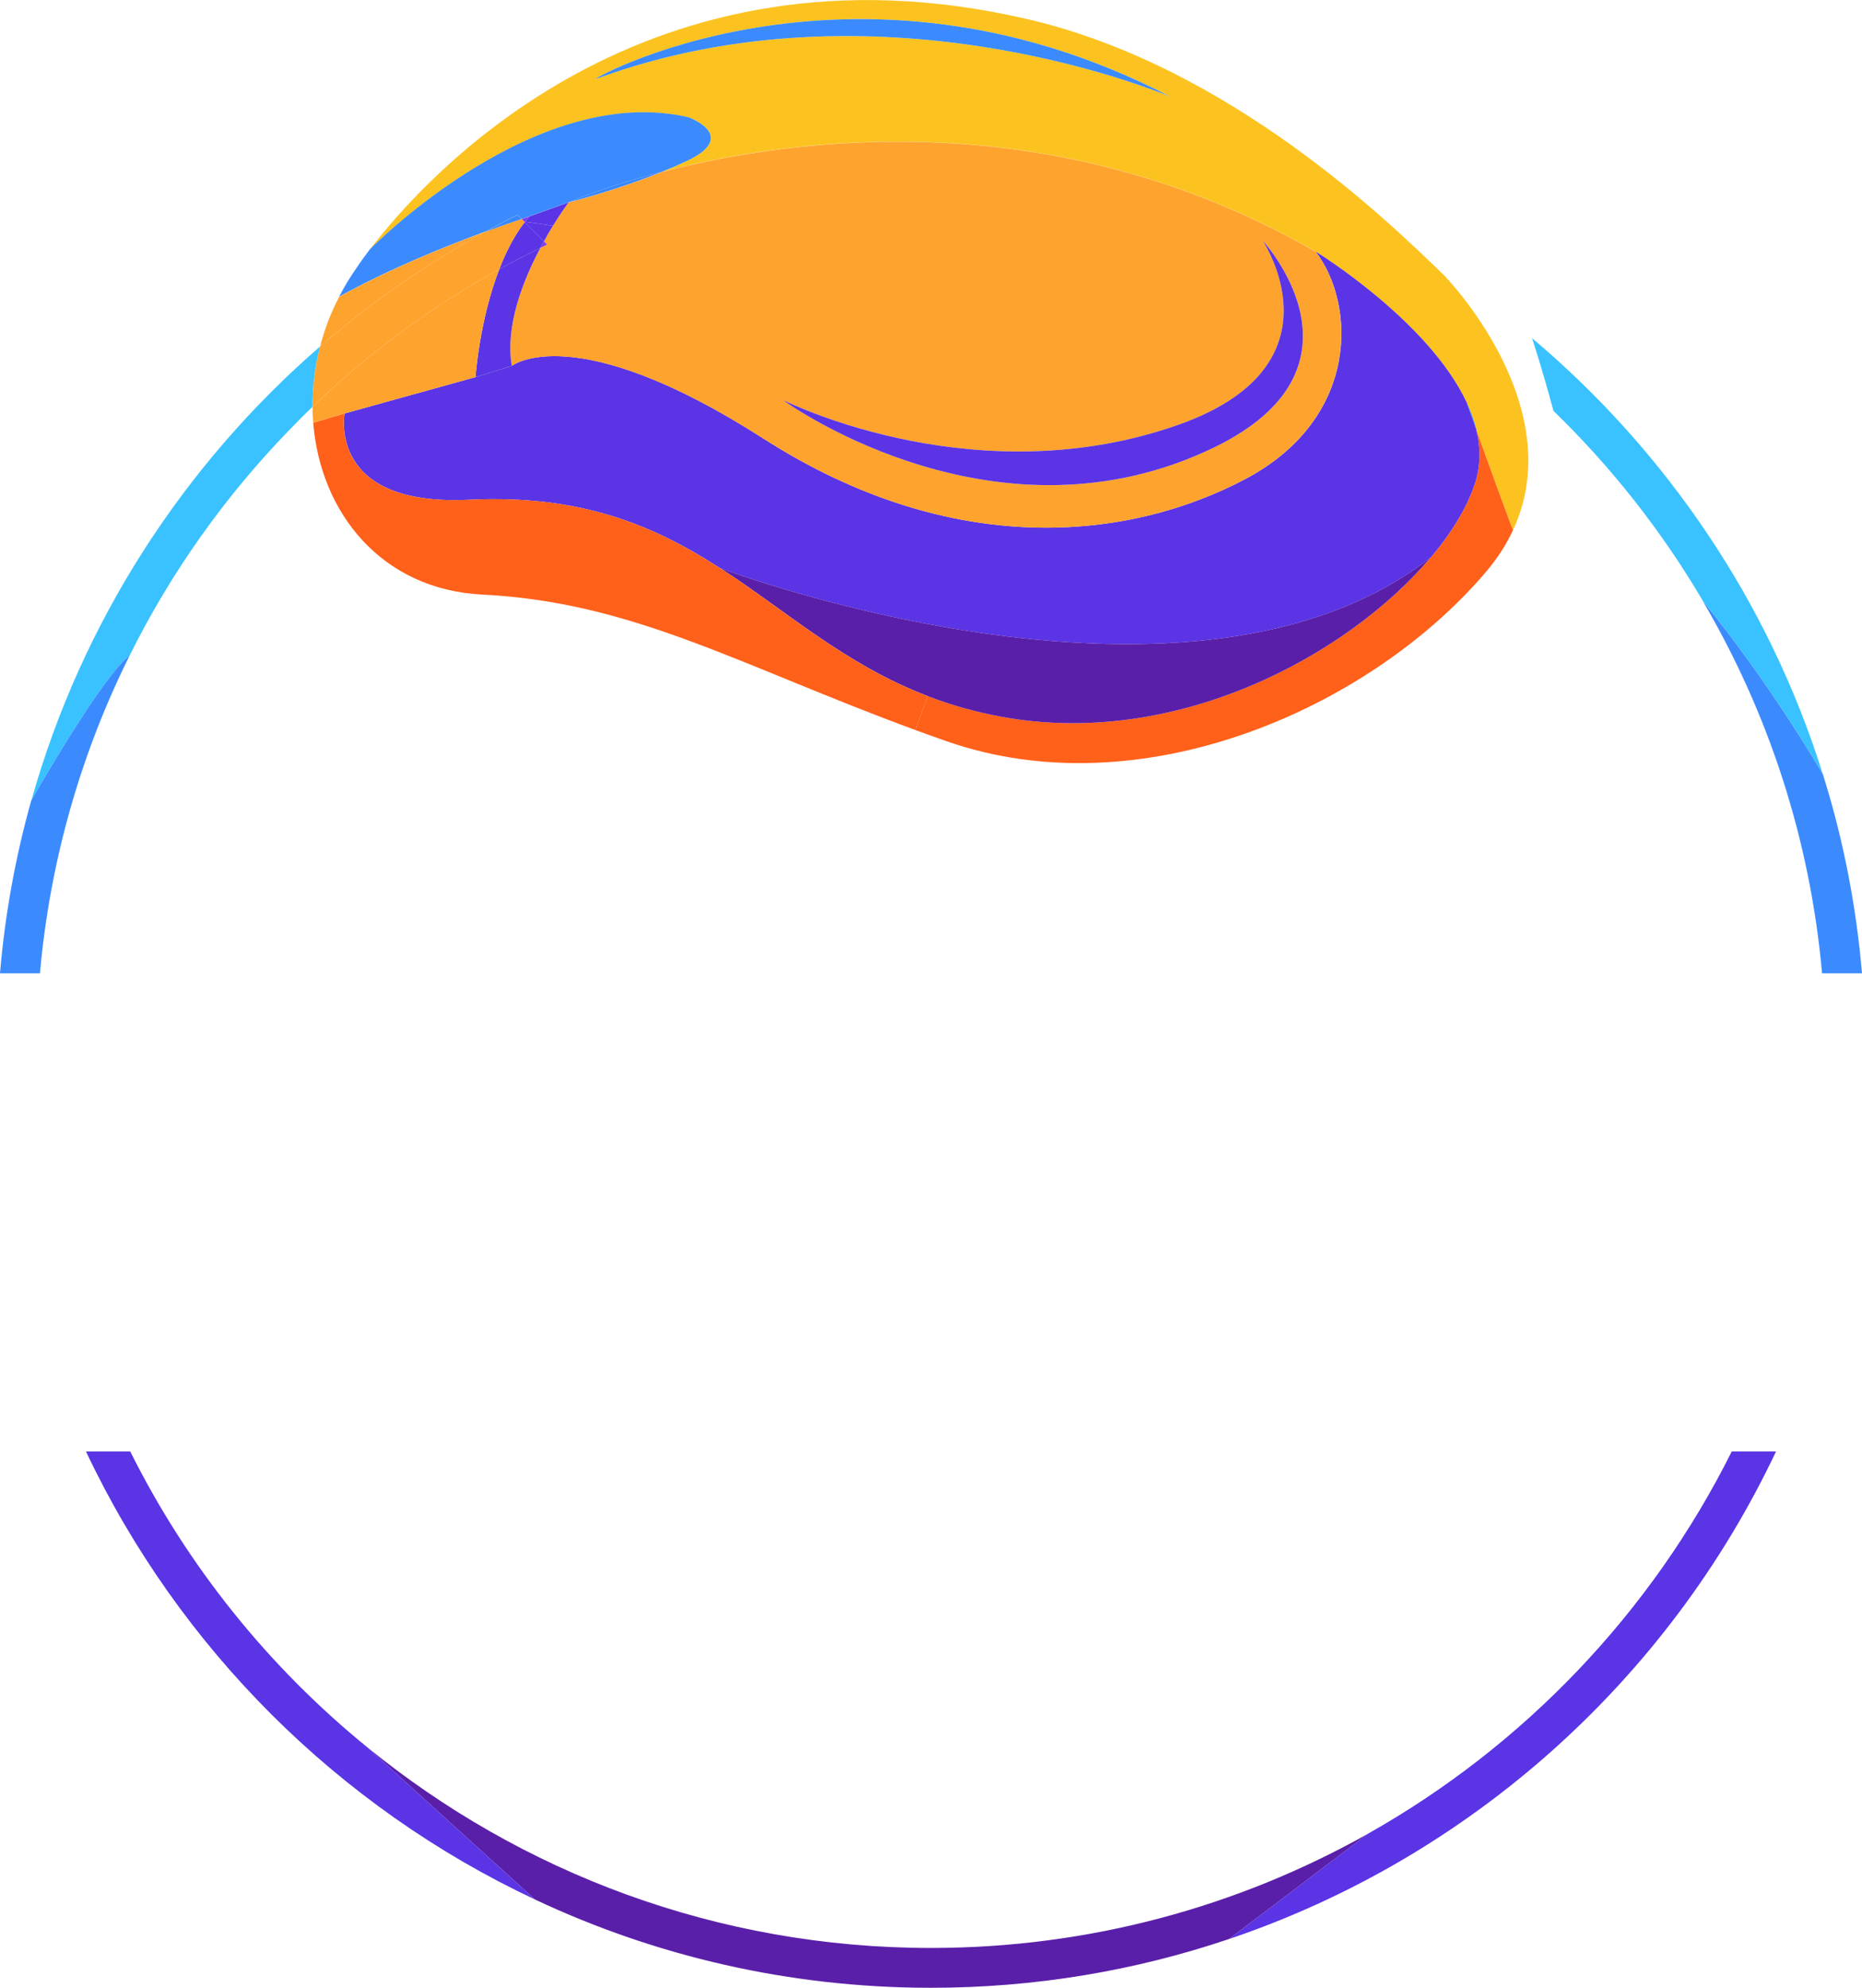 <svg xmlns="http://www.w3.org/2000/svg" version="1.1" xmlns:xlink="http://www.w3.org/1999/xlink" xmlns:svgjs="http://svgjs.dev/svgjs" width="145.93" height="155.72"><svg xmlns="http://www.w3.org/2000/svg" version="1.1" viewBox="0 0 145.93 155.72">
  <defs>
    <style>
      .cls-1 {
        fill: #3b8bff;
      }

      .cls-2 {
        fill: #5a34e5;
      }

      .cls-3 {
        fill: #8338ea;
      }

      .cls-4 {
        fill: #ff601a;
      }

      .cls-5 {
        fill: #fea32e;
      }

      .cls-6 {
        fill: #39c2ff;
      }

      .cls-7 {
        fill: #5a1fa9;
      }

      .cls-8 {
        fill: #fcc320;
      }

      .cls-9 {
        fill: #3887fe;
      }
    </style>
  </defs>
  <!-- Generator: Adobe Illustrator 28.6.0, SVG Export Plug-In . SVG Version: 1.2.0 Build 709)  -->
  <g>
    <g id="SvgjsG1001">
      <g>
        <path class="cls-1" d="M145.93,76.25h-3.13c-.94-10.56-4.23-20.46-9.35-29.17.28.33,4.77,5.73,9.4,13.54,0,.01.01.01.01.02,1.57,4.99,2.61,10.22,3.07,15.61Z"></path>
        <path class="cls-2" d="M135.72,113.71h3.47c-8.46,17.88-23.94,31.8-42.87,38.19l10.88-8.24.03-.02c12.23-6.89,22.2-17.34,28.49-29.93Z"></path>
        <path class="cls-6" d="M120.06,26.48c10.55,8.89,18.57,20.68,22.79,34.14-4.63-7.81-9.12-13.21-9.4-13.54,0,0,0-.02,0-.02-3.22-5.47-7.16-10.47-11.7-14.87-.43-1.6-1.02-3.68-1.68-5.71Z"></path>
        <path class="cls-8" d="M91.7,7.57c-25.12-13.07-46.27-.9-44.93-1.41,21.73-7.97,43.36.76,44.93,1.41ZM113.17,21.56s9.98,10.16,5.41,19.97c-.46-1.14-1.95-5.27-2.88-7.86-.16-.72-.42-1.44-.76-2.14-.01-.01-.01-.02-.01-.02-3.03-6.43-11.84-11.81-11.84-11.81-20.32-11.69-40.73-8.96-51.25-6.23.66-.26,1.31-.54,1.95-.84,4.18-1.96.23-3.42.23-3.42-11.83-2.8-24.38,9.68-25.04,10.34,4.29-5.62,21.56-25.03,51.55-18.05,15.88,3.69,28.4,15.96,32.64,20.06Z"></path>
        <path class="cls-4" d="M118.58,41.53c-.52,1.12-1.23,2.23-2.17,3.33-9.15,10.7-27,18.54-42.24,13.2-.83-.29-1.64-.58-2.43-.87l.96-2.66c1.76.68,3.67,1.23,5.78,1.62,13.81,2.53,27.26-4.91,33.64-12.48t.02-.01c1.68-1.99,2.87-3.98,3.46-5.81.45-1.39.44-2.8.1-4.18.93,2.59,2.42,6.72,2.88,7.86Z"></path>
        <path class="cls-2" d="M115.7,33.67c.34,1.38.35,2.79-.1,4.18-.59,1.83-1.78,3.82-3.46,5.81t-.02.01c-18.5,14.49-54.24,1.37-55.69.83h0s-.03-.02-.04-.02c-5.06-3.26-10.78-5.76-19.62-5.33-11.17.54-9.76-6.76-9.76-6.76l10.27-2.85,2.84-.88s4.85-3.83,19.72,5.7c14.88,9.52,28.64,7.97,37.72,3.19,9.08-4.79,8.69-13.78,5.54-17.85,0,0,8.81,5.38,11.84,11.81,0,0,0,0,.01.02.05.15.35,1,.76,2.14Z"></path>
        <path class="cls-9" d="M114.94,31.53c.34.7.6,1.42.76,2.14-.41-1.14-.71-1.99-.76-2.14Z"></path>
        <path class="cls-7" d="M107.2,143.66l-10.88,8.24c-7.34,2.48-15.19,3.82-23.36,3.82-11.09,0-21.61-2.48-31.04-6.92l-13.17-11.95c12.07,9.84,27.46,15.75,44.21,15.75,12.42,0,24.11-3.25,34.24-8.94Z"></path>
        <path class="cls-5" d="M103.09,19.7c3.15,4.07,3.54,13.06-5.54,17.85-9.08,4.78-22.84,6.33-37.72-3.19-14.87-9.53-19.72-5.7-19.72-5.7-.53-3.11.87-6.67,2.24-9.24.17-.09.35-.17.53-.26l-.25-.25c.24-.45.48-.86.71-1.23.7-1.14,1.23-1.83,1.23-1.83,0,0,0,0,.03,0,.38-.09,3.8-.98,7.24-2.37,10.52-2.73,30.93-5.46,51.25,6.23ZM95.24,35.01c12.44-6.09,4.3-15.52,3.72-16.16.45.7,6.11,9.91-6.56,14.41-15.57,5.52-30.15-1.49-31.05-1.93.83.61,17.01,11.92,33.89,3.68Z"></path>
        <path class="cls-2" d="M98.96,18.85c.58.64,8.72,10.07-3.72,16.16-16.88,8.24-33.06-3.07-33.89-3.68.9.44,15.48,7.45,31.05,1.93,12.67-4.5,7.01-13.71,6.56-14.41Z"></path>
        <path class="cls-7" d="M56.43,44.5c1.45.54,37.19,13.66,55.69-.83-6.38,7.57-19.83,15.01-33.64,12.48-2.11-.39-4.02-.94-5.78-1.62-6.52-2.5-11.04-6.66-16.27-10.03Z"></path>
        <path class="cls-4" d="M72.7,54.53l-.96,2.66c-13.77-5.06-22.1-10.02-33.92-10.61-7.94-.39-12.72-6.44-13.27-13.46l2.45-.73s-1.41,7.3,9.76,6.76c8.84-.43,14.56,2.07,19.62,5.33,0,0,0,0,.04.02h0c5.23,3.37,9.75,7.53,16.27,10.03Z"></path>
        <path class="cls-1" d="M46.77,6.16c-1.34.51,19.81-11.66,44.93,1.41-1.57-.65-23.2-9.38-44.93-1.41Z"></path>
        <path class="cls-3" d="M56.38,44.48s.03.01.04.02c-.03-.02-.04-.02-.04-.02Z"></path>
        <path class="cls-1" d="M54.02,9.21s3.95,1.46-.23,3.42c-.64.3-1.29.58-1.95.84-4.28,1.12-6.93,2.23-7.24,2.37-.02,0-.03,0-.03,0l-3.09,1.11s-.21.07-.6.2l-.32-.32c-.84.41-1.67.85-2.48,1.3,0,0-.02,0-.03.01-3,1.1-7.49,2.9-11.47,5.1.38-.75.84-1.5,1.34-2.22,0,0,.35-.54,1.03-1.44.01-.01.02-.02.03-.04.66-.66,13.21-13.14,25.04-10.34Z"></path>
        <path class="cls-9" d="M51.84,13.47c-3.44,1.39-6.86,2.28-7.24,2.37.31-.14,2.96-1.25,7.24-2.37Z"></path>
        <path class="cls-2" d="M41.48,16.96l3.09-1.11s-.53.69-1.23,1.83l-2.2-.31c.11-.13.22-.28.34-.41Z"></path>
        <path class="cls-2" d="M41.14,17.37l2.2.31c-.23.37-.47.78-.71,1.23l-1.51-1.51s.01-.02.02-.03Z"></path>
        <path class="cls-3" d="M42.88,19.16c-.18.09-.36.17-.53.26.09-.17.18-.34.28-.51l.25.25Z"></path>
        <path class="cls-2" d="M41.12,17.4l1.51,1.51c-.1.17-.19.34-.28.51-1.09.53-2.16,1.08-3.22,1.67.51-1.32,1.16-2.61,1.99-3.69Z"></path>
        <path class="cls-2" d="M28.75,136.85l13.17,11.95c-15.41-7.24-27.9-19.7-35.18-35.09h3.47c4.48,8.98,10.83,16.86,18.54,23.14Z"></path>
        <path class="cls-3" d="M41.48,16.96c-.12.13-.23.28-.34.41,0,.01,0,.02-.02.03l-.24-.24c.39-.13.6-.2.6-.2Z"></path>
        <path class="cls-5" d="M40.88,17.16l.24.24c-.83,1.08-1.48,2.37-1.99,3.69-5.35,2.95-10.26,6.59-14.64,10.78,0-1.56.18-3.16.6-4.74,3.97-3.44,8.31-6.45,12.96-8.98,0-.01.02-.01.03-.01,1.24-.46,2.22-.79,2.8-.98Z"></path>
        <path class="cls-9" d="M40.56,16.84l.32.32c-.58.19-1.56.52-2.8.98.81-.45,1.64-.89,2.48-1.3Z"></path>
        <path class="cls-2" d="M39.13,21.09c1.06-.59,2.13-1.14,3.22-1.67-1.37,2.57-2.77,6.13-2.24,9.24l-2.84.88s.29-4.4,1.86-8.45Z"></path>
        <path class="cls-5" d="M39.13,21.09c-1.57,4.05-1.86,8.45-1.86,8.45l-10.27,2.85-2.45.73c-.04-.41-.06-.83-.06-1.25,4.38-4.19,9.29-7.83,14.64-10.78Z"></path>
        <path class="cls-5" d="M26.58,23.25c3.98-2.2,8.47-4,11.47-5.1-4.65,2.53-8.99,5.54-12.96,8.98.34-1.31.83-2.62,1.49-3.88Z"></path>
        <path class="cls-6" d="M25.09,27.13c-.42,1.58-.61,3.18-.6,4.74-.62.59-1.22,1.2-1.81,1.81-5.04,5.19-9.28,11.15-12.53,17.69-2.11,1.52-7.68,11.3-7.68,11.3h0c3.94-13.98,11.94-26.28,22.63-35.54Z"></path>
        <path class="cls-1" d="M2.47,62.67s5.57-9.78,7.68-11.3c-3.79,7.62-6.23,16.01-7.02,24.88H0c.39-4.66,1.23-9.2,2.46-13.58h0Z"></path>
      </g>
    </g>
  </g>
</svg><style>@media (prefers-color-scheme: light) { :root { filter: none; } }
@media (prefers-color-scheme: dark) { :root { filter: none; } }
</style></svg>